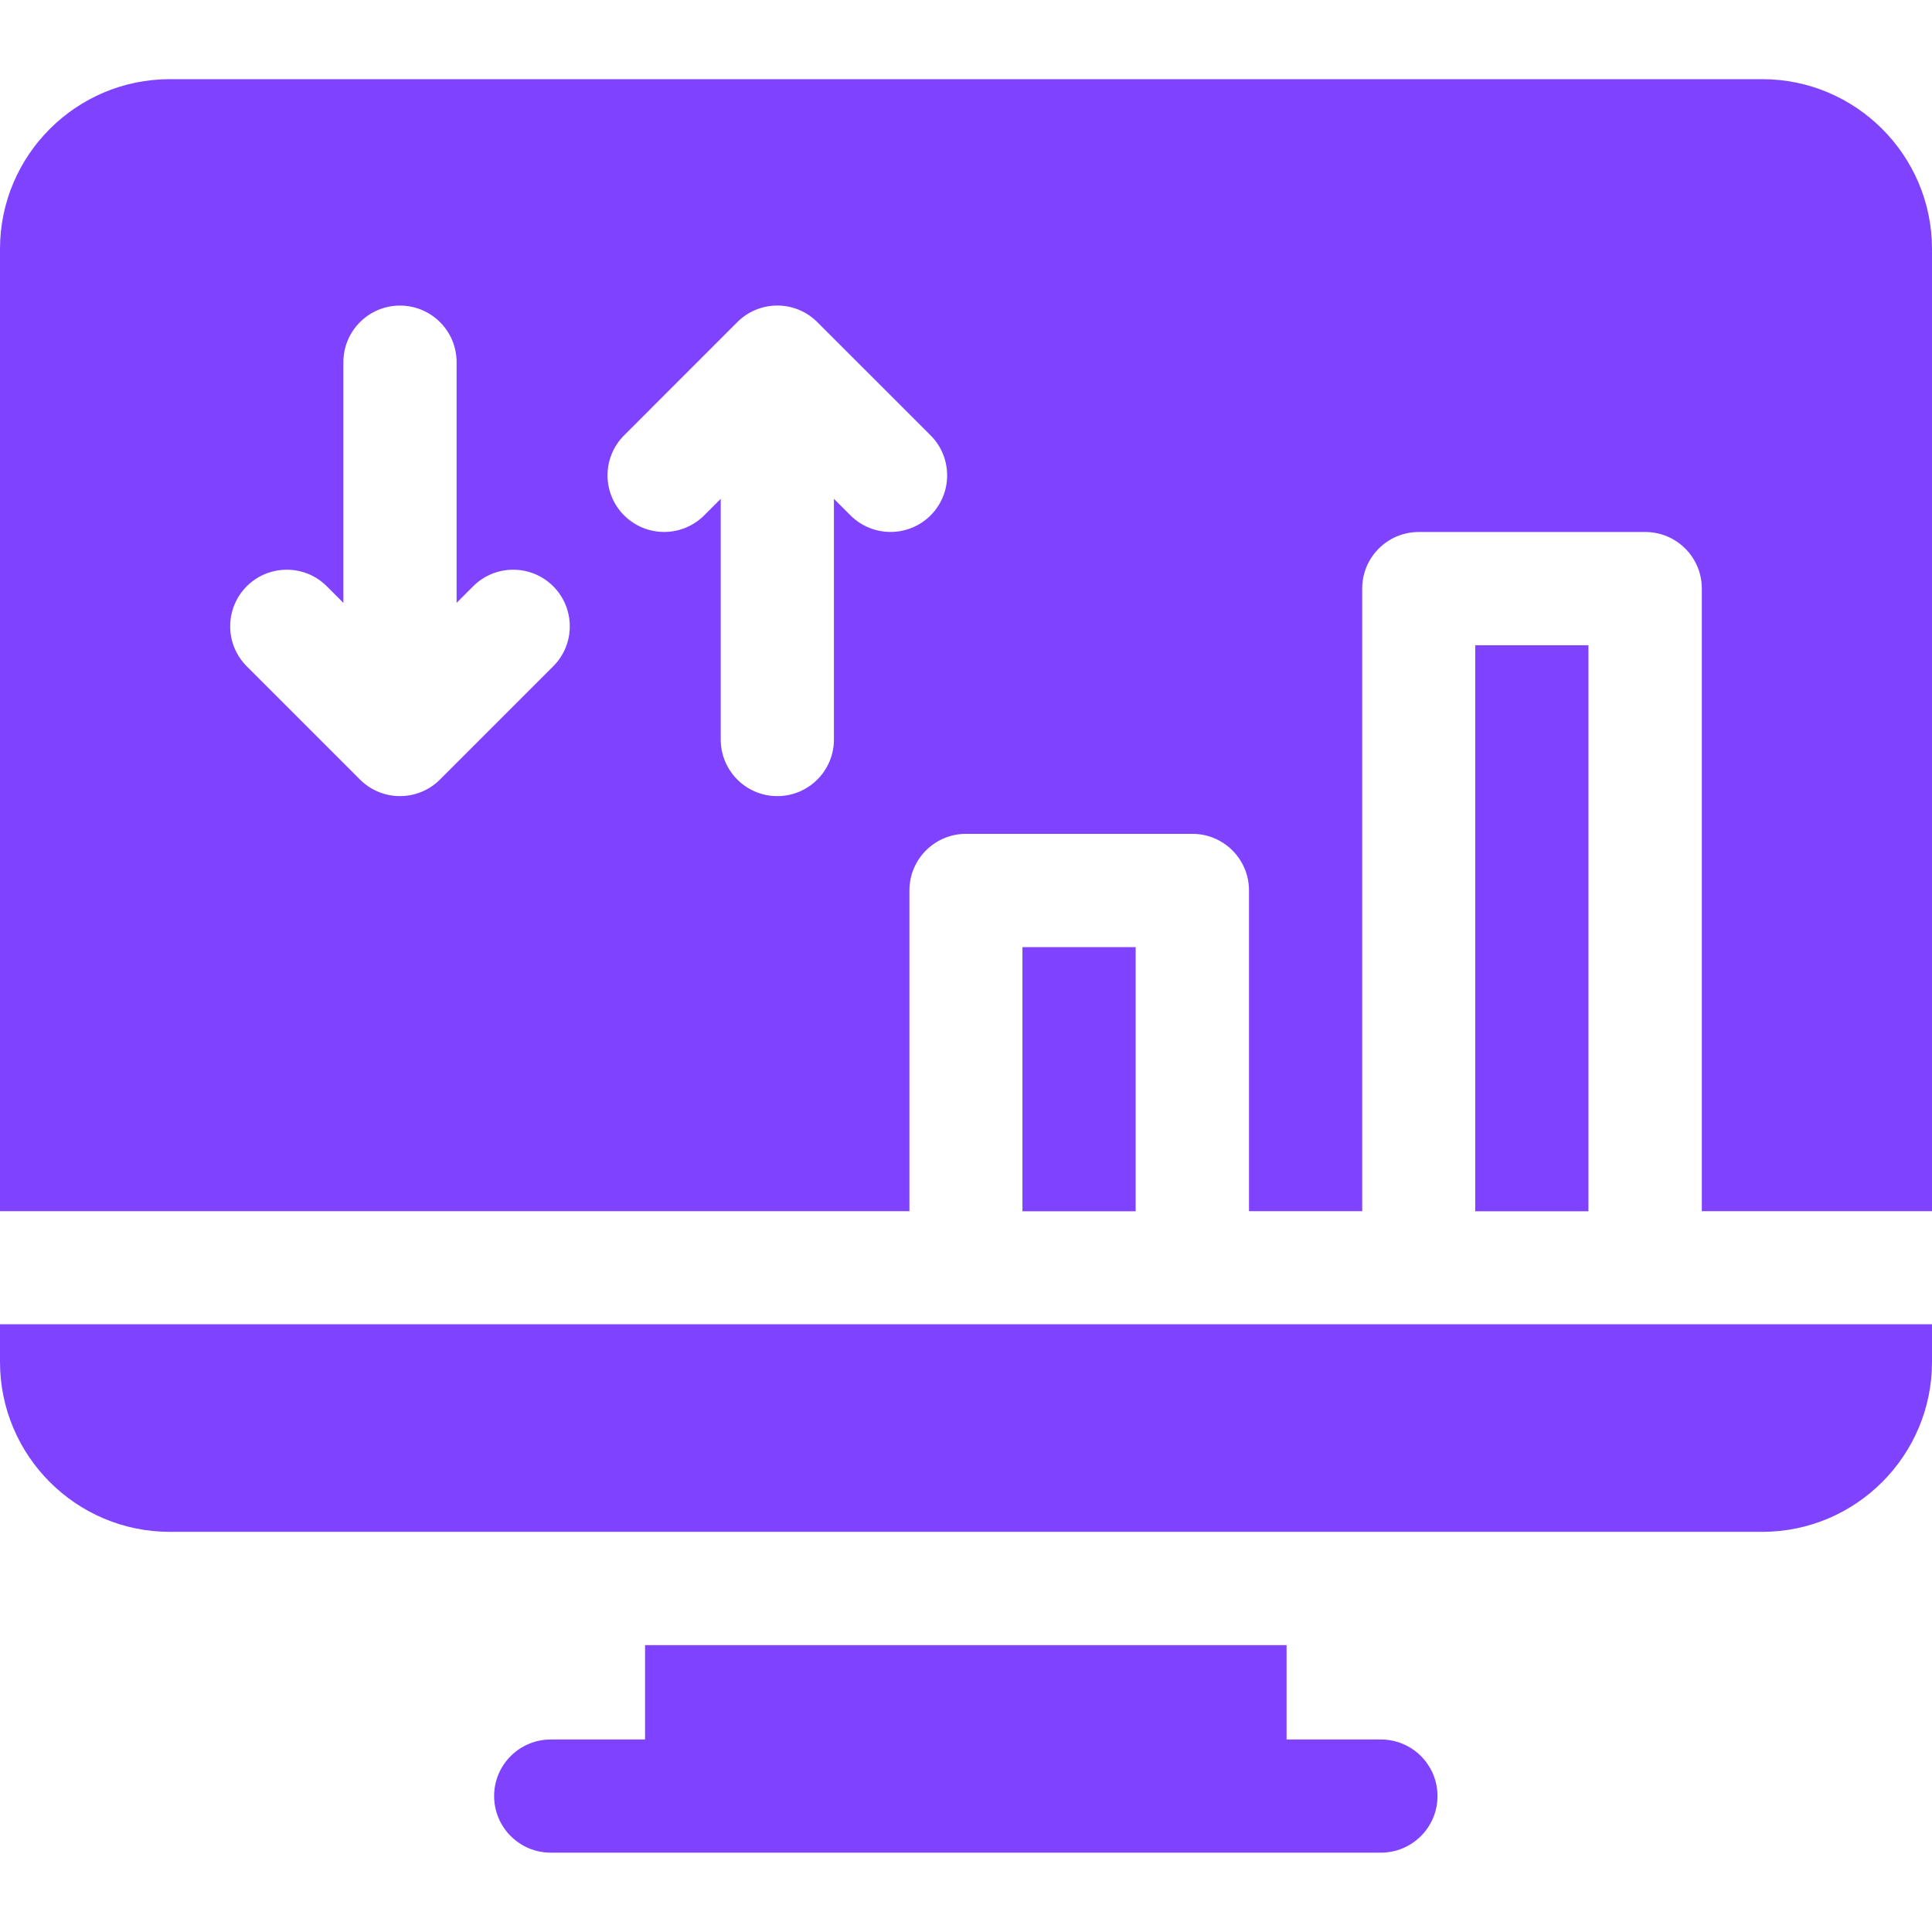 <svg width="42" height="42" viewBox="0 0 42 42" fill="none" xmlns="http://www.w3.org/2000/svg">
<path d="M0 29.609C0 31.645 1.656 33.301 3.691 33.301H38.309C40.344 33.301 42 31.645 42 29.609V28.789H0V29.609Z" fill="#7F43FF"/>
<path d="M30.02 37.815H27.969V35.764H14.023V37.815H11.973C11.293 37.815 10.742 38.365 10.742 39.045C10.742 39.724 11.293 40.275 11.973 40.275H30.02C30.699 40.275 31.25 39.724 31.25 39.045C31.25 38.365 30.699 37.815 30.02 37.815Z" fill="#7F43FF"/>
<path d="M32.07 14.027H34.531V26.332H32.07V14.027Z" fill="#7F43FF"/>
<path d="M22.227 20.59H24.688V26.332H22.227V20.59Z" fill="#7F43FF"/>
<path d="M38.309 1.721H3.691C1.656 1.721 0 3.377 0 5.412V26.33H19.77V19.357C19.77 18.678 20.32 18.127 21 18.127H25.922C26.601 18.127 27.152 18.678 27.152 19.357V26.33H29.613V12.795C29.613 12.115 30.164 11.565 30.844 11.565H35.766C36.445 11.565 36.996 12.115 36.996 12.795V26.33H42V5.412C42 3.377 40.344 1.721 38.309 1.721ZM12.026 14.485L9.565 16.946C9.085 17.427 8.306 17.427 7.825 16.946L5.364 14.485C4.884 14.005 4.884 13.226 5.364 12.745C5.845 12.265 6.624 12.265 7.104 12.745L7.465 13.106V7.873C7.465 7.194 8.016 6.643 8.695 6.643C9.375 6.643 9.926 7.194 9.926 7.873V13.106L10.286 12.745C10.767 12.265 11.546 12.265 12.026 12.745C12.507 13.226 12.507 14.005 12.026 14.485ZM20.23 11.204C19.749 11.684 18.97 11.684 18.489 11.204L18.129 10.844V16.076C18.129 16.756 17.578 17.307 16.898 17.307C16.219 17.307 15.668 16.756 15.668 16.076V10.844L15.308 11.204C14.827 11.684 14.048 11.684 13.568 11.204C13.087 10.723 13.087 9.944 13.568 9.464L16.028 7.003C16.509 6.522 17.288 6.522 17.768 7.003L20.23 9.464C20.71 9.944 20.71 10.724 20.23 11.204Z" fill="#7F43FF"/>
</svg>
